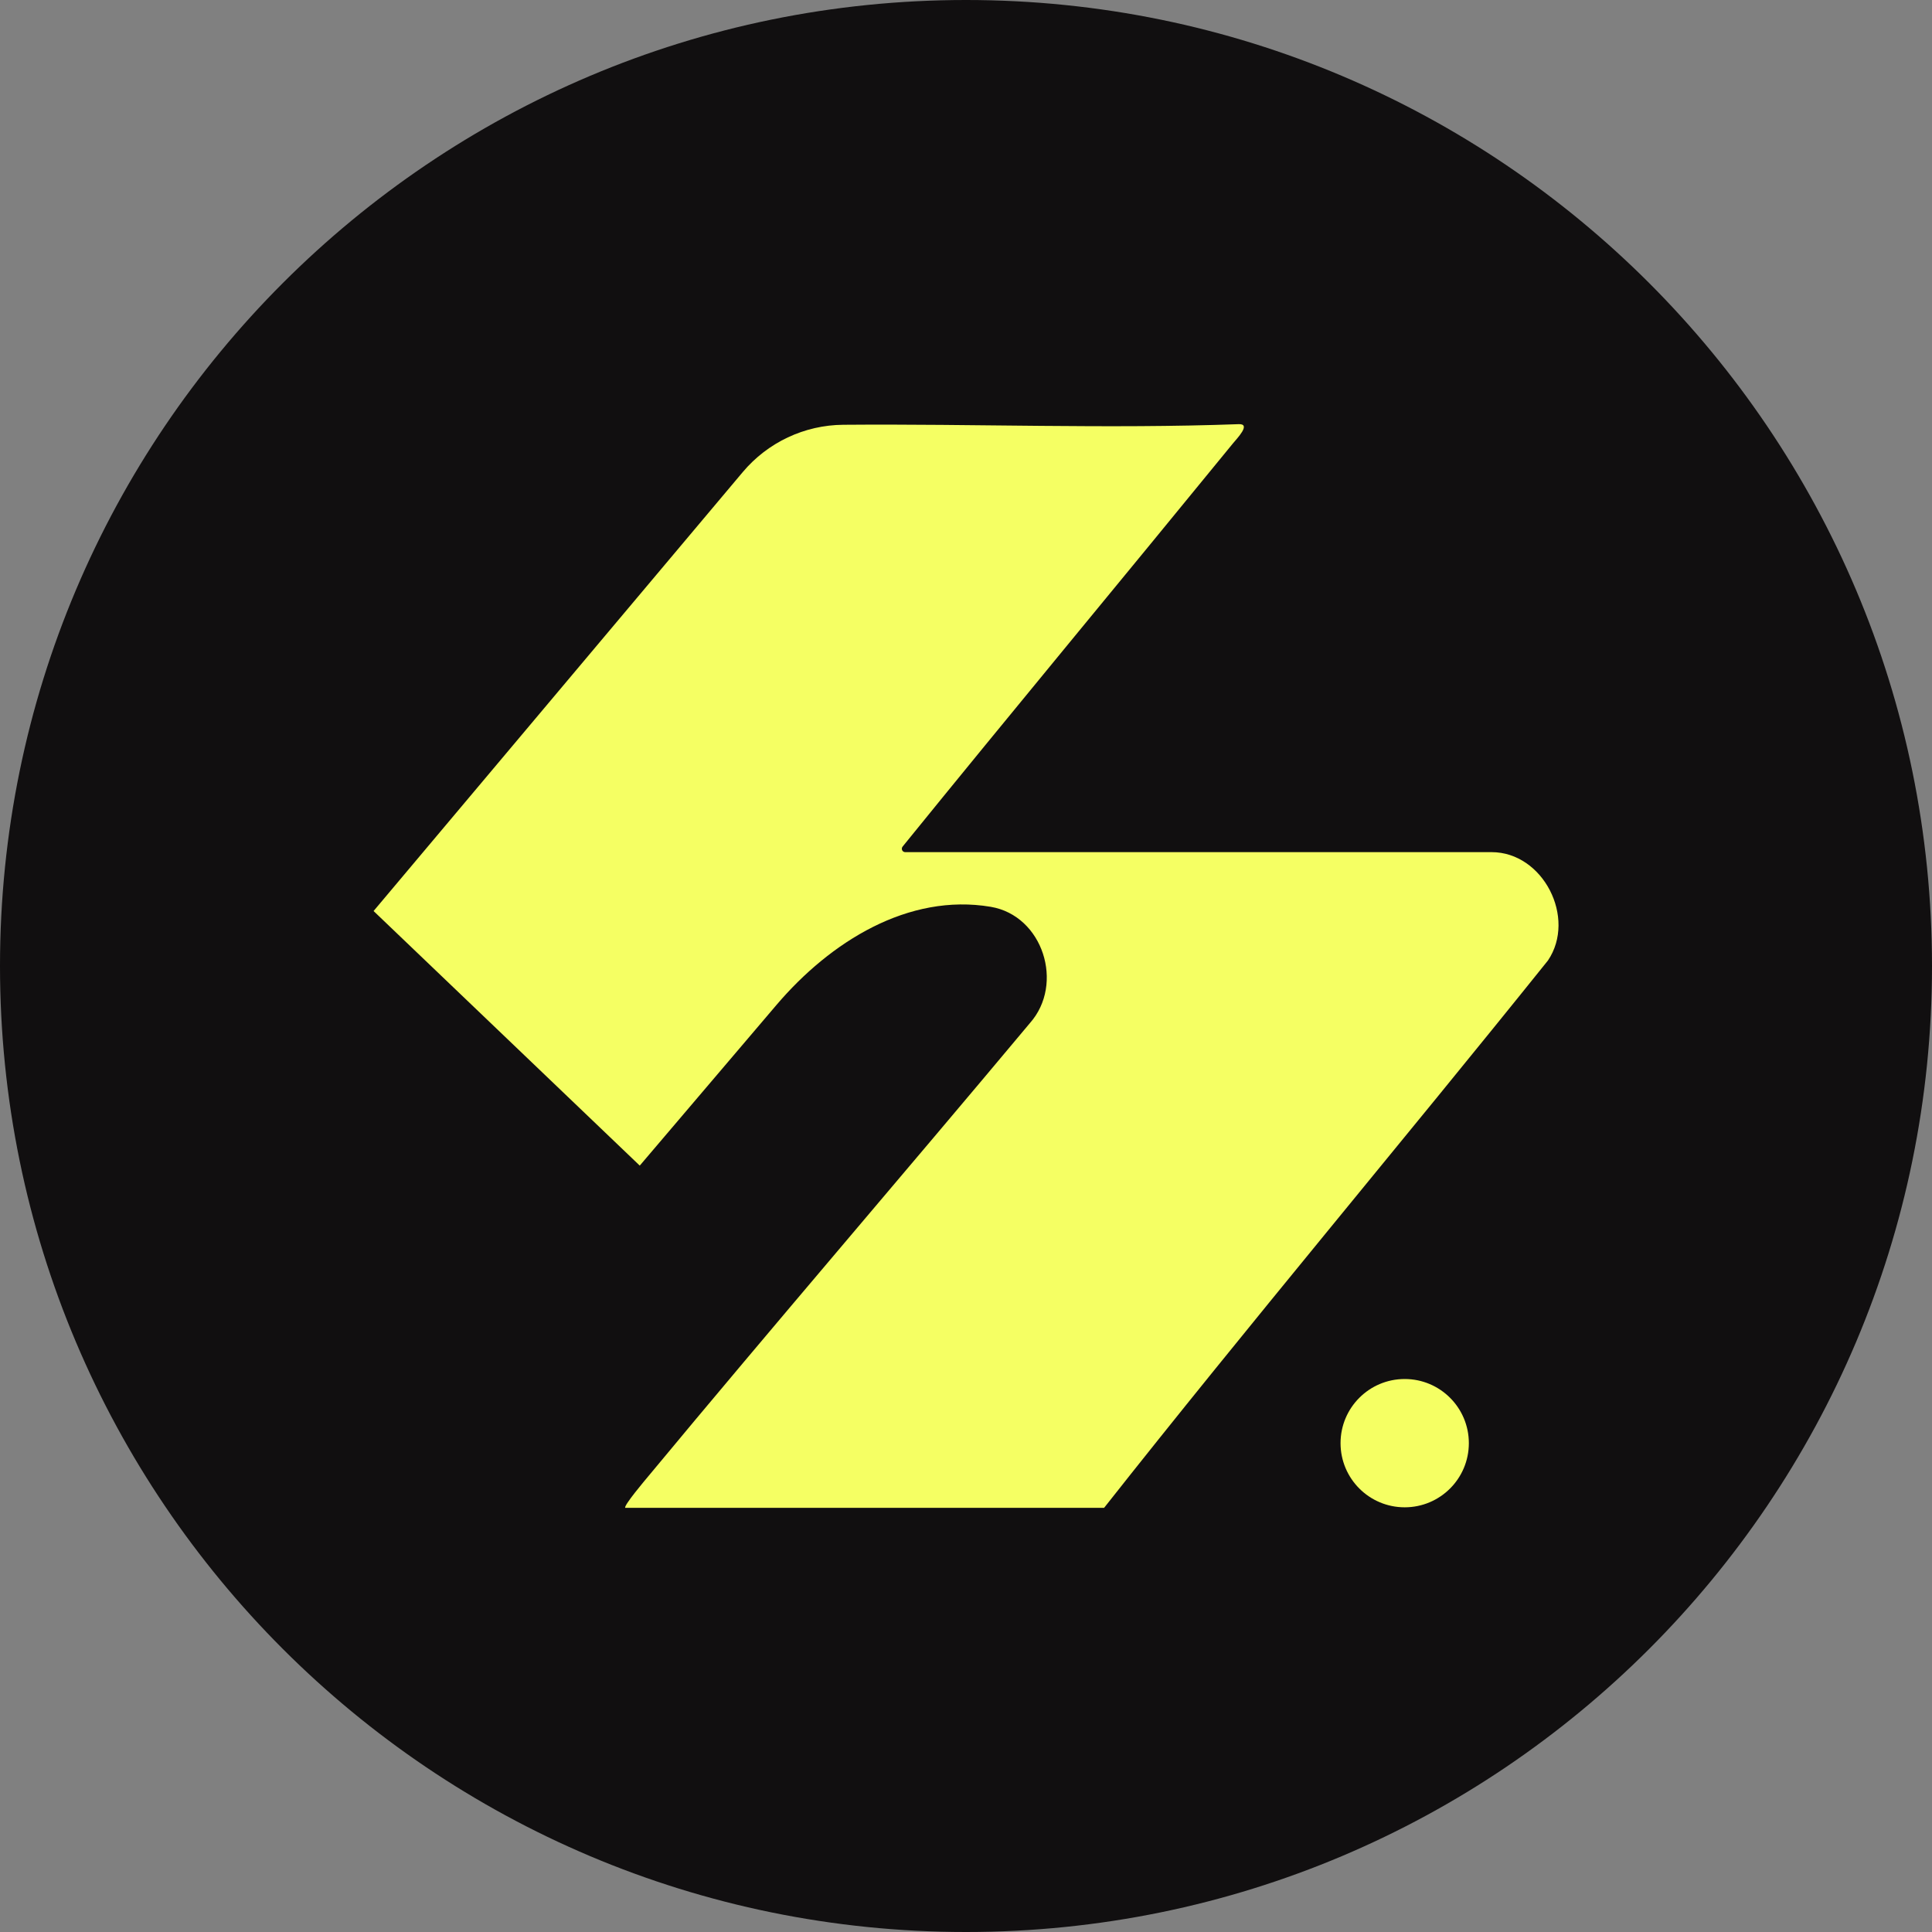 <svg width="44" height="44" viewBox="0 0 44 44" fill="none" xmlns="http://www.w3.org/2000/svg">
<rect x="0" y="0" width="44" height="44" fill="#808080" stroke="none"/>
<g clip-path="url(#clip0_58_74)">
<path d="M22 44C34.15 44 44 34.15 44 22C44 9.85 34.15 0 22 0C9.85 0 0 9.85 0 22C0 34.15 9.85 44 22 44Z" fill="#110F10"/>
<path d="M23.455 23.301C24.247 22.408 23.752 20.853 22.563 20.652C20.691 20.337 18.913 21.442 17.682 22.889L14.57 26.546L8.508 20.748L16.916 10.751C17.485 10.075 18.32 9.681 19.204 9.674C22.199 9.649 25.218 9.77 28.211 9.66C28.503 9.649 28.168 9.989 28.078 10.1C25.577 13.164 23.048 16.207 20.556 19.281C20.537 19.305 20.533 19.338 20.547 19.365C20.56 19.391 20.587 19.407 20.616 19.407H33.97C35.146 19.407 35.907 20.906 35.254 21.874C31.906 26.046 28.457 30.141 25.145 34.34H14.24C14.194 34.296 14.703 33.695 14.767 33.618C17.638 30.157 20.571 26.75 23.455 23.301Z" fill="#F5FF63"/>
<circle cx="31.991" cy="32.867" r="1.461" fill="#F5FF63"/>
</g>
<defs>
<clipPath id="clip0_58_74">
<rect width="44" height="44" fill="white"/>
</clipPath>
</defs>
</svg>
